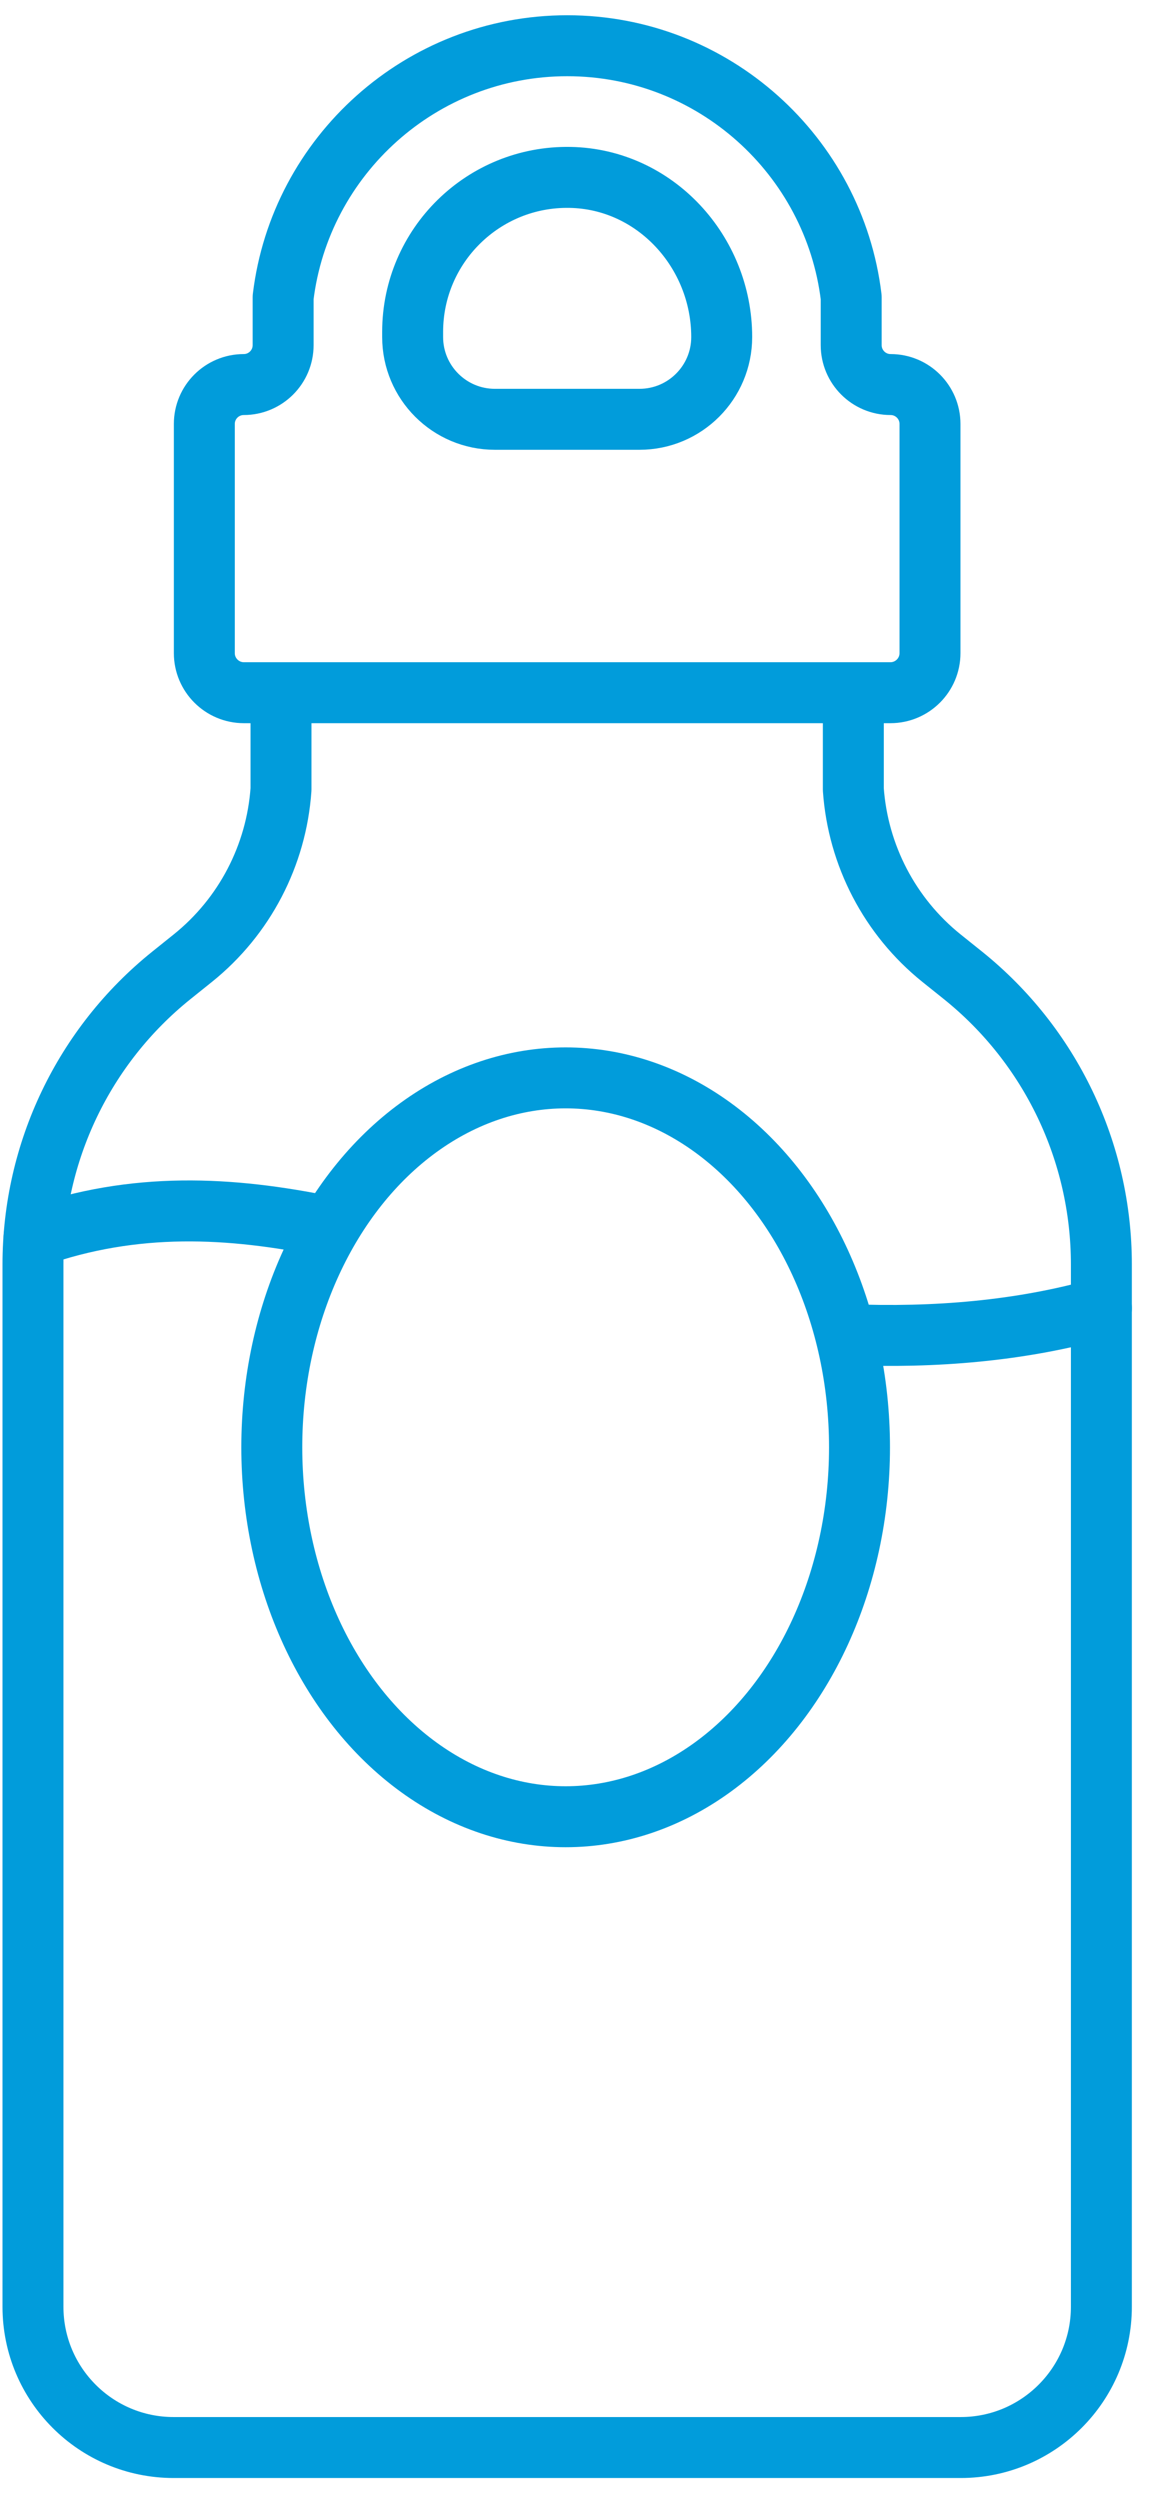 <?xml version="1.0" encoding="UTF-8"?> <svg xmlns="http://www.w3.org/2000/svg" width="38" height="82" viewBox="0 0 38 82" fill="none"><path d="M9.221 23.331V25.894C9.07 28.052 8.028 30.063 6.329 31.428L5.621 31.996C2.749 34.304 1.082 37.79 1.082 41.474V75.666C1.082 78.214 3.145 80.283 5.699 80.283H31.525C34.073 80.283 36.142 78.214 36.142 75.666V41.474C36.142 37.79 34.474 34.304 31.603 31.996L30.894 31.428C29.196 30.063 28.154 28.052 28.002 25.894V23.331" stroke="#019CDB" stroke-width="2" stroke-linecap="round" stroke-linejoin="round"></path><path d="M16.24 13.754H20.984C22.475 13.754 23.683 12.545 23.683 11.055C23.683 8.262 21.498 5.868 18.706 5.819C15.862 5.768 13.541 8.059 13.541 10.887V11.055C13.541 12.545 14.749 13.754 16.24 13.754Z" stroke="#019CDB" stroke-width="2" stroke-linecap="round" stroke-linejoin="round"></path><path d="M6.705 13.907V21.423C6.705 22.14 7.287 22.722 8.004 22.722H29.218C29.936 22.722 30.518 22.14 30.518 21.423V13.907C30.518 13.193 29.939 12.614 29.225 12.614C28.511 12.614 27.932 12.035 27.932 11.321V9.751C27.37 5.108 23.406 1.5 18.614 1.5C13.821 1.5 9.853 5.108 9.291 9.751V11.321C9.291 12.035 8.712 12.614 7.998 12.614C7.284 12.614 6.705 13.193 6.705 13.907Z" stroke="#019CDB" stroke-width="2" stroke-linecap="round" stroke-linejoin="round"></path><path d="M27.842 43.777C30.656 43.891 33.49 43.663 36.143 42.91" stroke="#019CDB" stroke-width="2" stroke-linecap="round" stroke-linejoin="round"></path><path d="M1.117 40.573H1.123C4.42 39.408 7.565 39.581 10.739 40.234" stroke="#019CDB" stroke-width="2" stroke-linecap="round" stroke-linejoin="round"></path><ellipse cx="18.562" cy="47.474" rx="9.643" ry="12.118" stroke="#019CDB" stroke-width="2" stroke-linecap="round" stroke-linejoin="round"></ellipse></svg> 